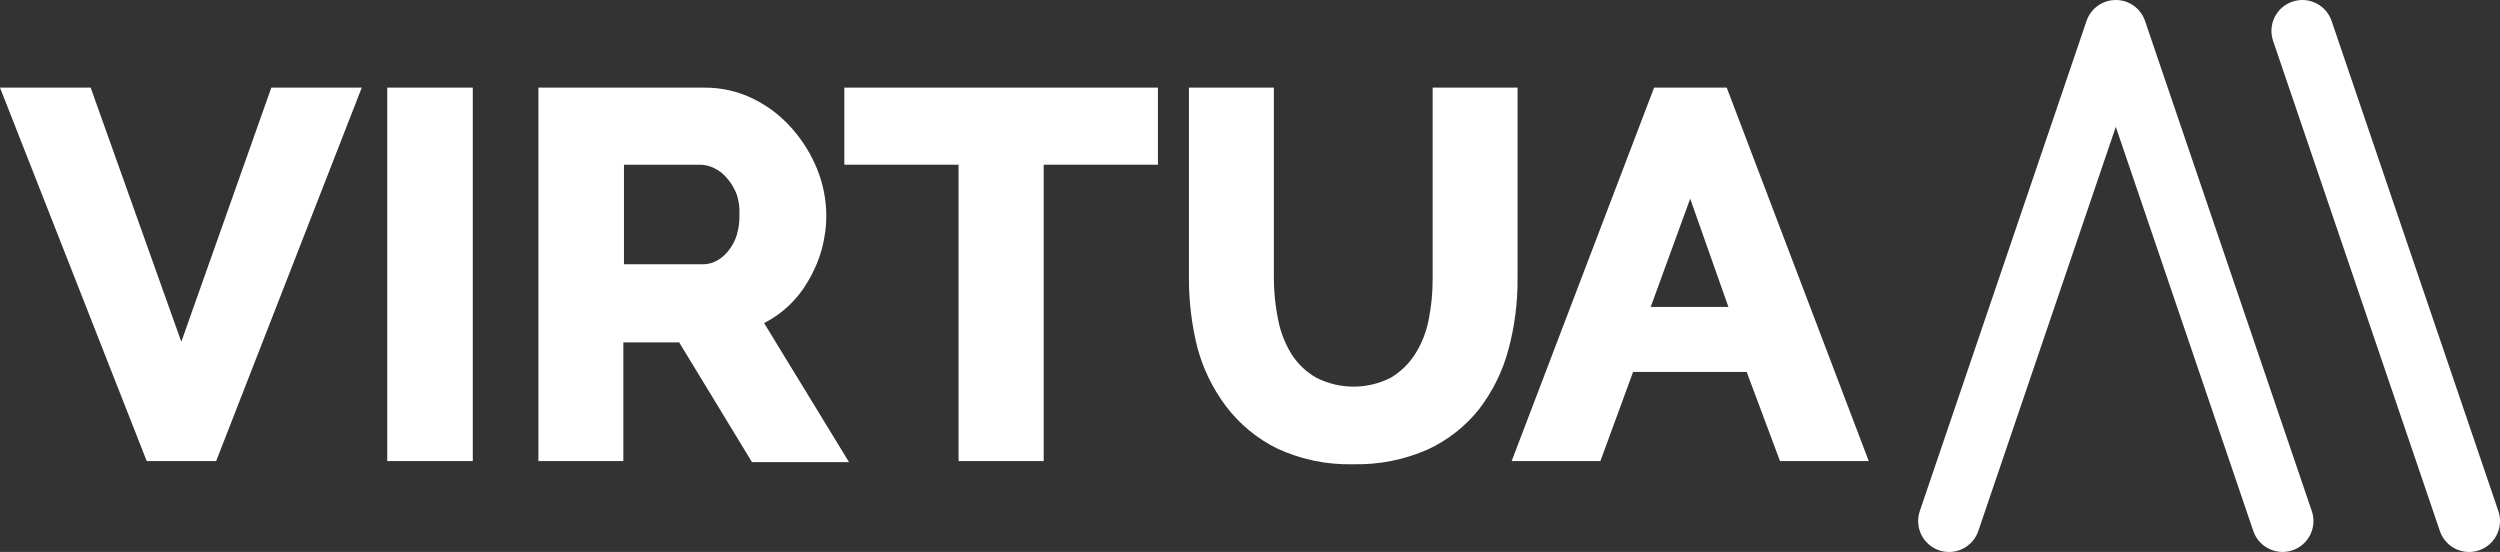 <?xml version="1.0" encoding="UTF-8"?>
<svg id="Laag_2" data-name="Laag 2" xmlns="http://www.w3.org/2000/svg" viewBox="0 0 890.15 196.53">
  <rect x="0" y="0" width="890.15" height="196.53" fill="#333333" stroke="none"/>
  <defs>
    <style>
      .cls-1 {
        fill: #fff;
        stroke-width: 0px;
      }
    </style>
  </defs>
  <g id="Laag_1-2" data-name="Laag 1">
    <g>
      <path class="cls-1" d="m693.97,196.53c-1.17,0-2.37-.19-3.54-.59-5.75-1.96-8.83-8.21-6.87-13.96L742.93,7.46C744.45,3,748.64,0,753.35,0s8.9,3,10.41,7.46l59.38,174.52c1.96,5.75-1.12,12-6.87,13.96-5.75,1.95-12-1.12-13.96-6.87l-48.96-143.91-48.96,143.91c-1.56,4.58-5.83,7.46-10.41,7.46Z"/>
      <path class="cls-1" d="m879.15,196.53c-4.58,0-8.86-2.88-10.41-7.46l-59.38-174.52c-1.96-5.75,1.12-12,6.87-13.96,5.75-1.96,12,1.12,13.96,6.87l59.38,174.52c1.96,5.75-1.12,12-6.87,13.96-1.17.4-2.37.59-3.54.59Z"/>
      <g>
        <polygon class="cls-1" points="64.56 121.69 32.28 31.2 0 31.2 52.24 164.17 76.96 164.17 128.81 31.2 96.61 31.2 64.56 121.69"/>
        <rect class="cls-1" x="137.88" y="31.2" width="30.46" height="132.97"/>
        <path class="cls-1" d="m287.56,100.37c4.38-7.17,6.68-15.41,6.65-23.81-.05-5.6-1.15-11.14-3.25-16.33-2.15-5.32-5.19-10.22-9-14.51-3.82-4.37-8.47-7.94-13.68-10.51-5.43-2.68-11.41-4.05-17.46-4.01h-59.11v132.97h30.24v-42.26h19.88l25.93,42.64h34.55l-30.24-49.51c6.47-3.3,11.85-8.39,15.5-14.67Zm-25.17-16.86c-.61,2.06-1.61,3.98-2.95,5.67-1.12,1.48-2.54,2.72-4.16,3.63-1.53.84-3.24,1.28-4.99,1.29h-28.12v-35.45h27.06c1.76,0,3.49.42,5.06,1.21,1.79.85,3.36,2.09,4.61,3.63,1.45,1.68,2.6,3.6,3.4,5.67.79,2.39,1.12,4.9.98,7.41.07,2.35-.23,4.7-.91,6.95Z"/>
        <polygon class="cls-1" points="300.64 58.64 341.31 58.64 341.31 164.17 371.62 164.17 371.62 58.64 412.29 58.64 412.29 31.2 300.64 31.2 300.64 58.64"/>
        <path class="cls-1" d="m540.35,31.2h-30.24v68.03c.02,4.95-.46,9.89-1.44,14.74-.85,4.32-2.49,8.45-4.84,12.17-2.21,3.43-5.19,6.3-8.69,8.39-8.3,4.18-18.08,4.18-26.38,0-3.63-2.04-6.7-4.95-8.92-8.47-2.31-3.76-3.93-7.91-4.76-12.25-1.02-4.97-1.53-10.04-1.51-15.12V31.2h-30.24v68.03c0,8.28,1.01,16.53,3.02,24.57,2.02,7.51,5.46,14.57,10.13,20.79,4.84,6.4,11.1,11.58,18.29,15.12,8.5,3.92,17.78,5.84,27.14,5.59,9.13.2,18.18-1.6,26.53-5.29,7.14-3.32,13.41-8.26,18.29-14.44,4.8-6.29,8.32-13.45,10.36-21.09,2.21-8.23,3.31-16.72,3.25-25.25V31.2Z"/>
        <path class="cls-1" d="m614.81,31.2h-25.85l-50.72,132.97h31.6l11.64-31.75h40.44l11.87,31.75h31.6l-50.57-132.97Zm-27.06,78.09l14.06-38.55,13.61,38.55h-27.67Z"/>
      </g>
    </g>
  </g>
</svg>